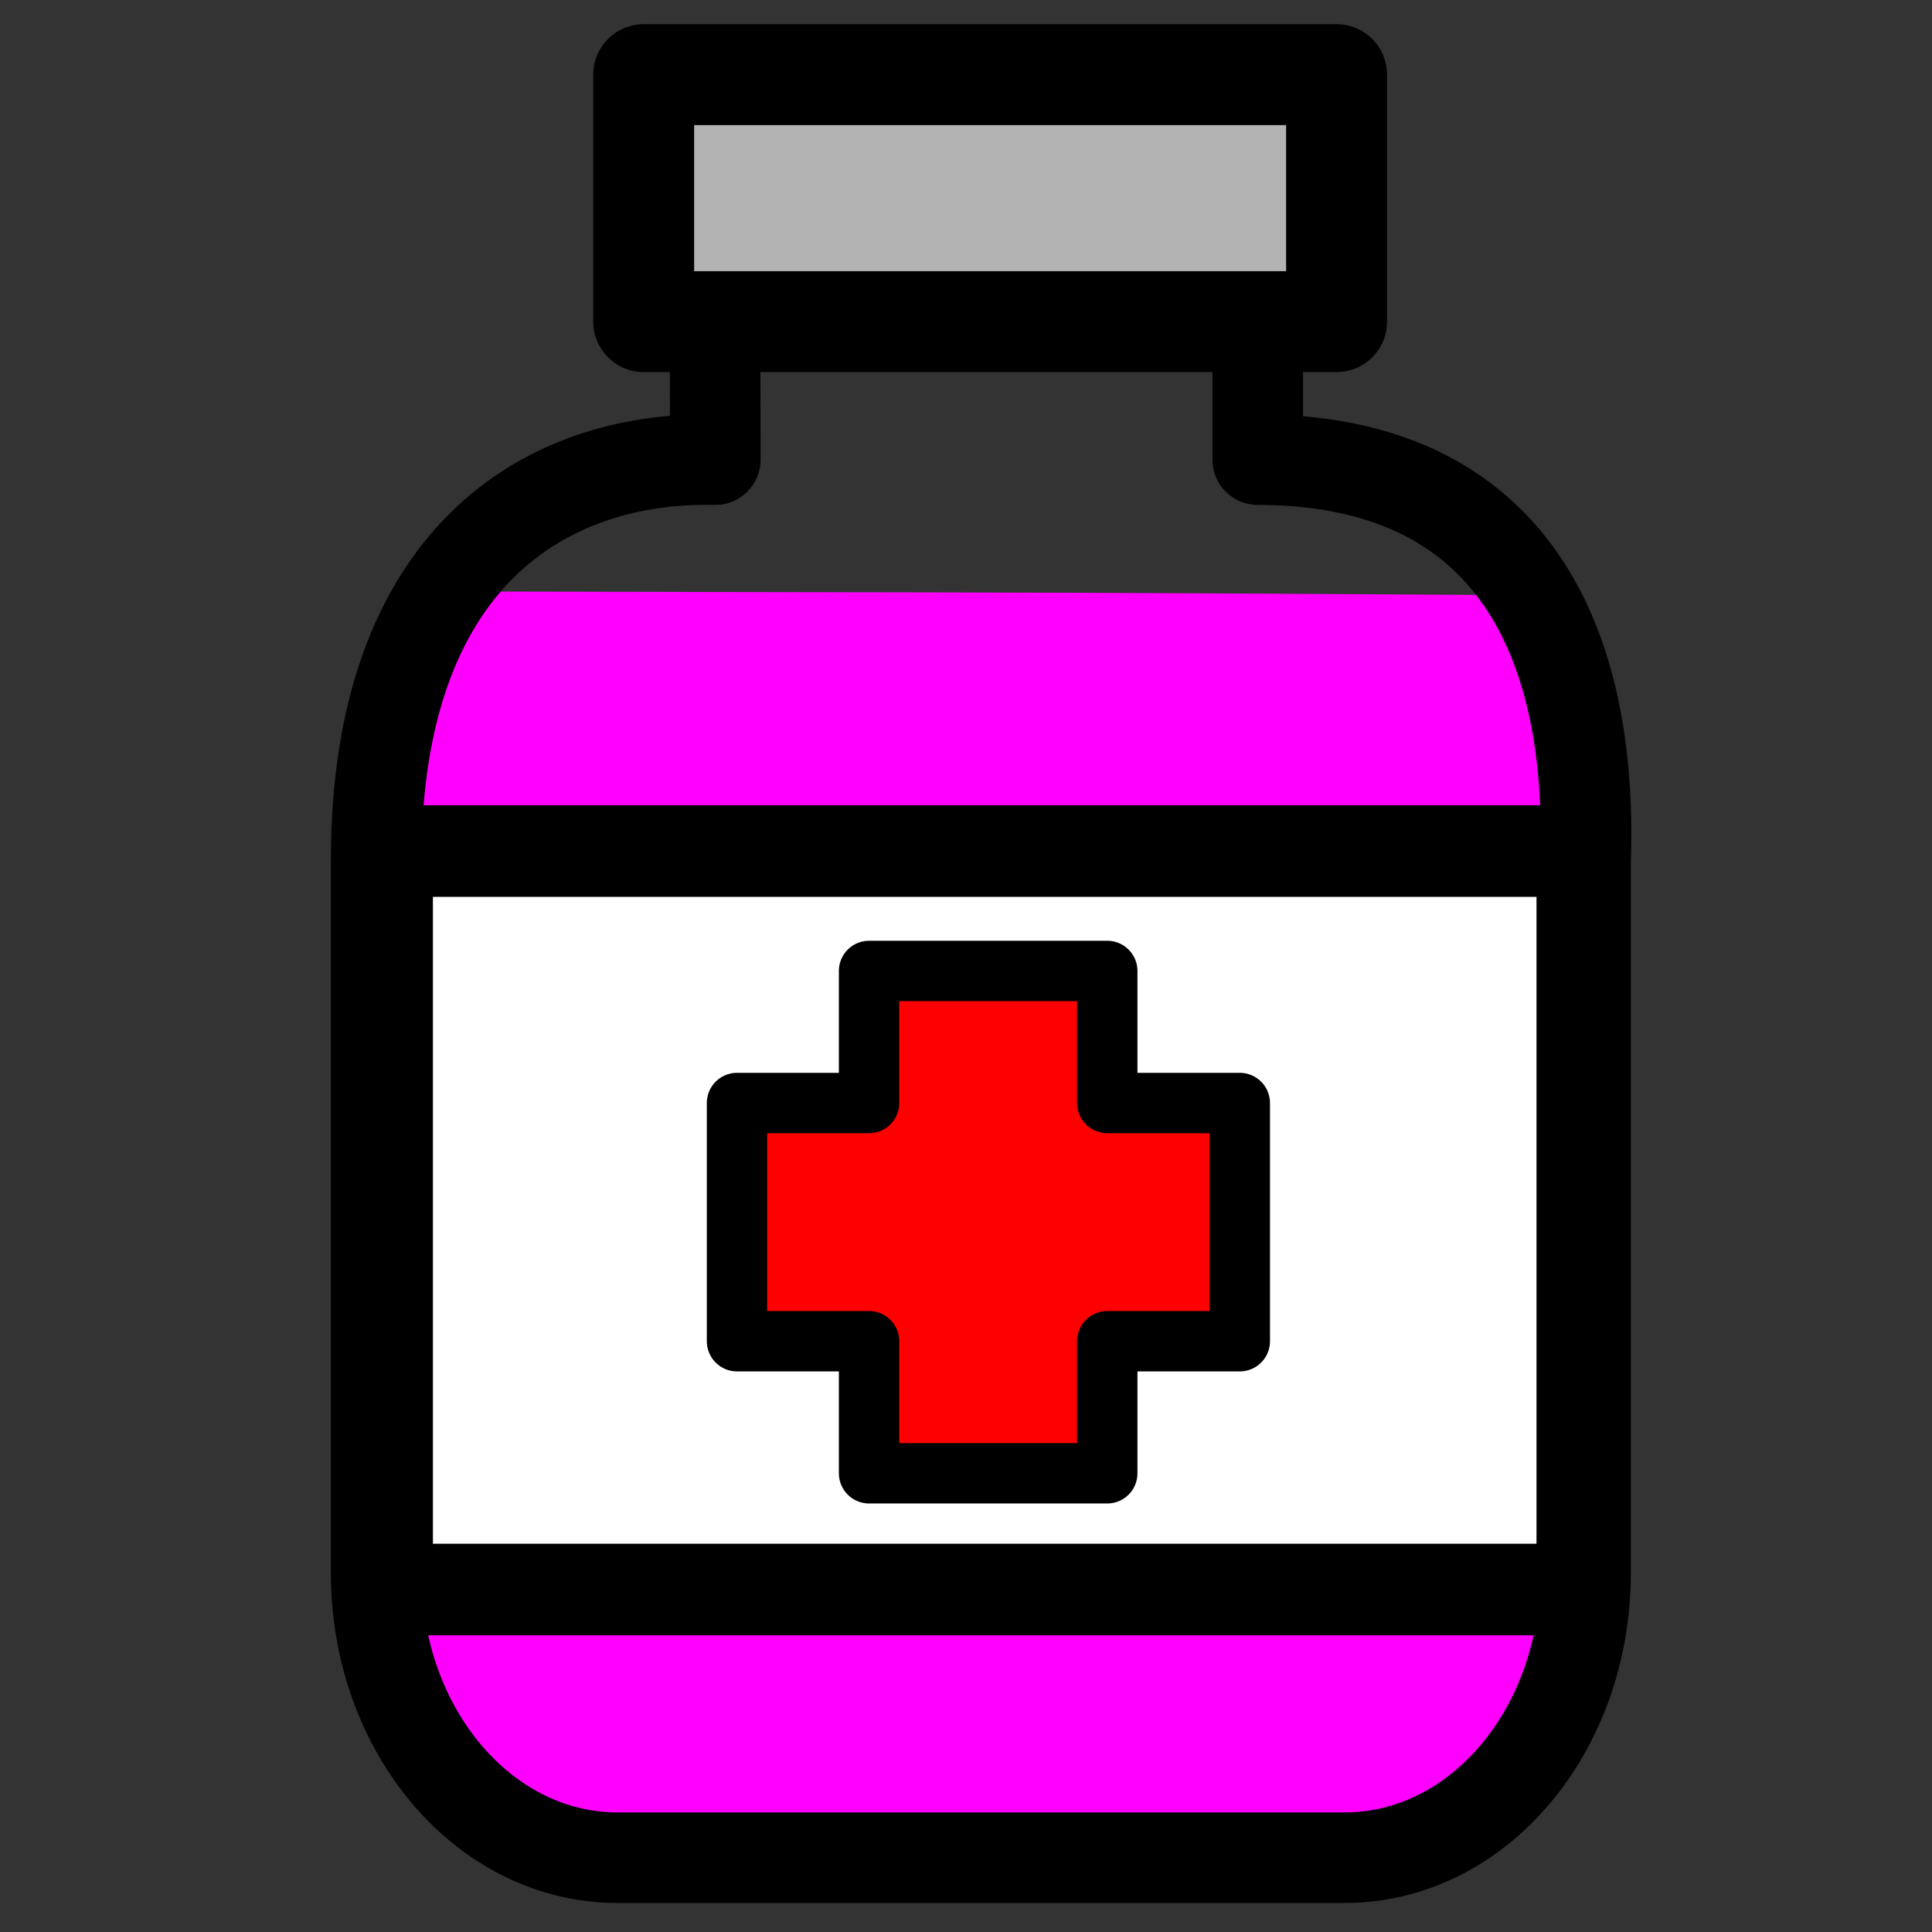 <?xml version="1.0" encoding="UTF-8" standalone="no"?>
<!-- Created with Inkscape (http://www.inkscape.org/) -->
<svg
    xmlns:inkscape="http://www.inkscape.org/namespaces/inkscape"
    xmlns:rdf="http://www.w3.org/1999/02/22-rdf-syntax-ns#"
    xmlns="http://www.w3.org/2000/svg"
    xmlns:cc="http://creativecommons.org/ns#"
    xmlns:dc="http://purl.org/dc/elements/1.1/"
    xmlns:sodipodi="http://sodipodi.sourceforge.net/DTD/sodipodi-0.dtd"
    xmlns:svg="http://www.w3.org/2000/svg"
    xmlns:ns1="http://sozi.baierouge.fr"
    xmlns:xlink="http://www.w3.org/1999/xlink"
    id="svg2"
    sodipodi:docname="medicine.svg"
    viewBox="0 0 128 128"
    sodipodi:version="0.32"
    version="1.0"
    inkscape:output_extension="org.inkscape.output.svg.inkscape"
    inkscape:version="0.46dev+devel"
  >
  <rect x="0" y="0" width="128" height="128" fill="#333333" stroke="none"/>
  <sodipodi:namedview
      id="base"
      bordercolor="#666666"
      inkscape:pageshadow="2"
      guidetolerance="10000"
      inkscape:current-layer="layer1"
      pagecolor="#ffffff"
      gridtolerance="10.0"
      inkscape:zoom="1.4722184"
      objecttolerance="10.0"
      borderlayer="true"
      borderopacity="1.0"
      width="128px"
      inkscape:cx="24.375235"
      inkscape:cy="65.169695"
      inkscape:window-y="-4"
      inkscape:window-x="-4"
      inkscape:window-height="744"
      showgrid="false"
      inkscape:pageopacity="0.0"
      inkscape:window-width="1280"
      showborder="true"
    >
    <inkscape:grid
        id="grid2314"
        dotted="false"
        originy="0px"
        originx="0px"
        spacingy="0px"
        spacingx="0px"
        type="xygrid"
        empspacing="4"
    />
  </sodipodi:namedview
  >
  <g
      id="layer1"
      inkscape:label="wyz"
      inkscape:groupmode="layer"
    >
    <g
        id="g2908"
        transform="translate(1.359 1.359)"
      >
      <path
          id="path2906"
          sodipodi:nodetypes="ccccccccc"
          style="fill-rule:evenodd;fill:#ff00ff"
          d="m28.058 37.827c-2.773 4.152-4.496 9.969-4.496 17.829v47.184c0 10.45 7.146 18.88 16 18.88h48.157c8.854 0 15.971-8.43 15.971-18.88v-47.184c0.22-6.636-0.78-12.837-3.61-17.575-36.761-0.246-39.941-0.174-72.022-0.254z"
      />
      <path
          id="rect2312"
          sodipodi:nodetypes="ccccccccccc"
          style="stroke-linejoin:round;stroke:#000000;stroke-linecap:round;stroke-width:6;fill:none"
          d="m46.013 17.693l0.018 11.401c-11.256-0.24-22.469 6.507-22.469 26.562v47.184c0 10.45 7.146 18.88 16 18.88h48.157c8.854 0 15.971-8.43 15.971-18.88v-47.184c0.48-14.291-4.702-26.562-21.721-26.562v-11.161l-35.956-0.24z"
      />
      <rect
          id="rect2894"
          style="stroke-linejoin:round;fill-rule:evenodd;stroke:#000000;stroke-linecap:round;stroke-width:6.067;fill:#ffffff"
          height="48.923"
          width="79.182"
          y="55.028"
          x="24.289"
      />
      <path
          id="rect2896"
          style="stroke-linejoin:round;fill-rule:evenodd;stroke:#000000;stroke-linecap:round;stroke-width:4;fill:#ff0000"
          d="m56.219 62.969v8.75h-8.75v15.781h8.75v8.75h15.781v-8.75h8.781v-15.781h-8.781v-8.75h-15.781z"
      />
      <rect
          id="rect2901"
          style="stroke-linejoin:round;fill-rule:evenodd;stroke:#000000;stroke-linecap:round;stroke-width:6.685;fill:#b3b3b3"
          height="16.365"
          width="45.904"
          y="3.585"
          x="41.288"
      />
    </g
    >
  </g
  >
</svg
>
